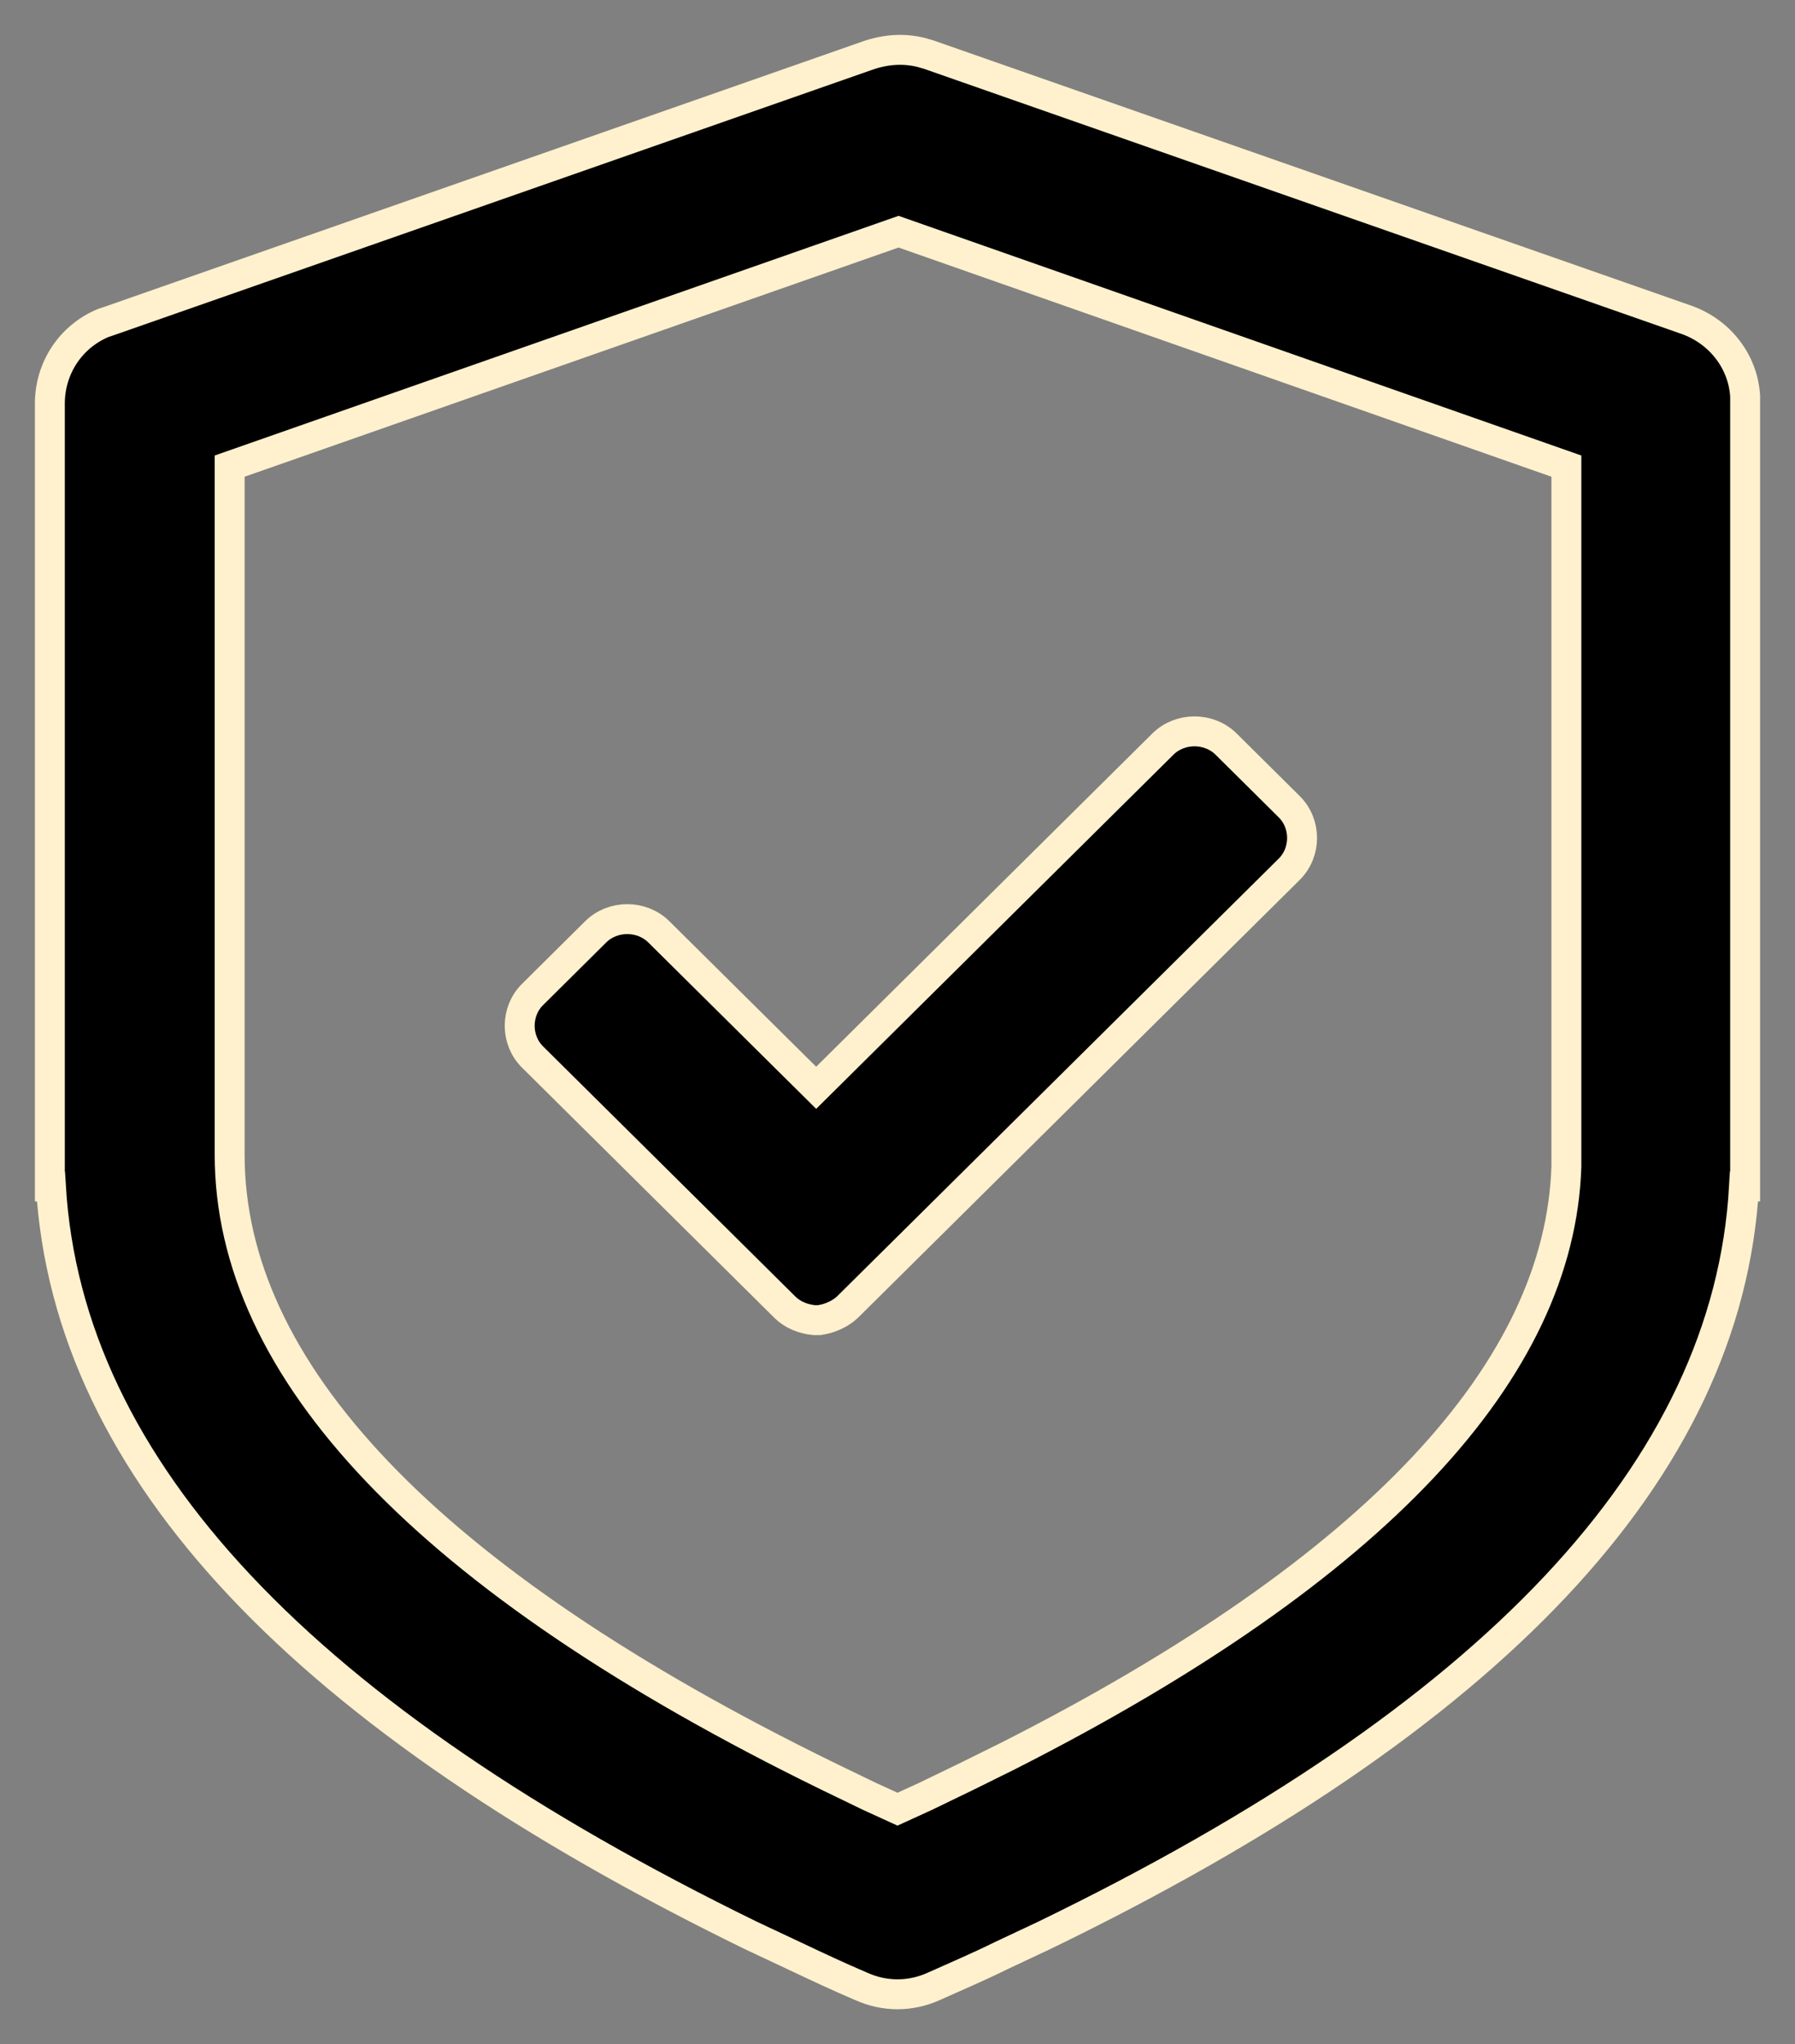 <svg xmlns="http://www.w3.org/2000/svg" width="36" height="41" viewBox="0 0 36 41" fill="none"><rect x="0" y="0" width="36" height="41" fill="#808080" stroke="none"/><path d="M18.472 1.051L18.622 1.094L33.819 6.413C34.485 6.647 34.957 7.243 35 7.945V8.094V23.797H34.978C34.657 29.499 29.891 34.478 20.941 38.819L20.082 39.223C19.653 39.436 19.202 39.628 18.73 39.84C18.258 40.053 17.742 40.053 17.27 39.84C16.819 39.649 16.369 39.436 15.918 39.223L15.059 38.819C6.13 34.457 1.365 29.499 1.021 23.797H1V8.094C1 7.392 1.408 6.754 2.073 6.477L2.202 6.434L17.399 1.115C17.764 0.987 18.129 0.966 18.472 1.051ZM18.021 4.647L4.606 9.349V23.159C4.606 27.457 8.513 31.67 16.605 35.627L17.442 36.032L18 36.287L18.558 36.032L19.395 35.627L20.211 35.223C27.638 31.457 31.287 27.457 31.415 23.393V23.18V9.349L18.021 4.647ZM17.013 26.201C16.884 26.329 16.712 26.414 16.54 26.457L16.433 26.478H16.326C16.111 26.457 15.896 26.372 15.746 26.223L10.681 21.201C10.337 20.861 10.337 20.286 10.681 19.946L11.947 18.69C12.29 18.35 12.87 18.35 13.213 18.69L16.369 21.818L23.323 14.924C23.667 14.584 24.246 14.584 24.59 14.924L25.856 16.18C26.2 16.52 26.2 17.095 25.856 17.435L17.013 26.201Z" fill="black" stroke="#FFF1CD" stroke-width="0.6"></path></svg>